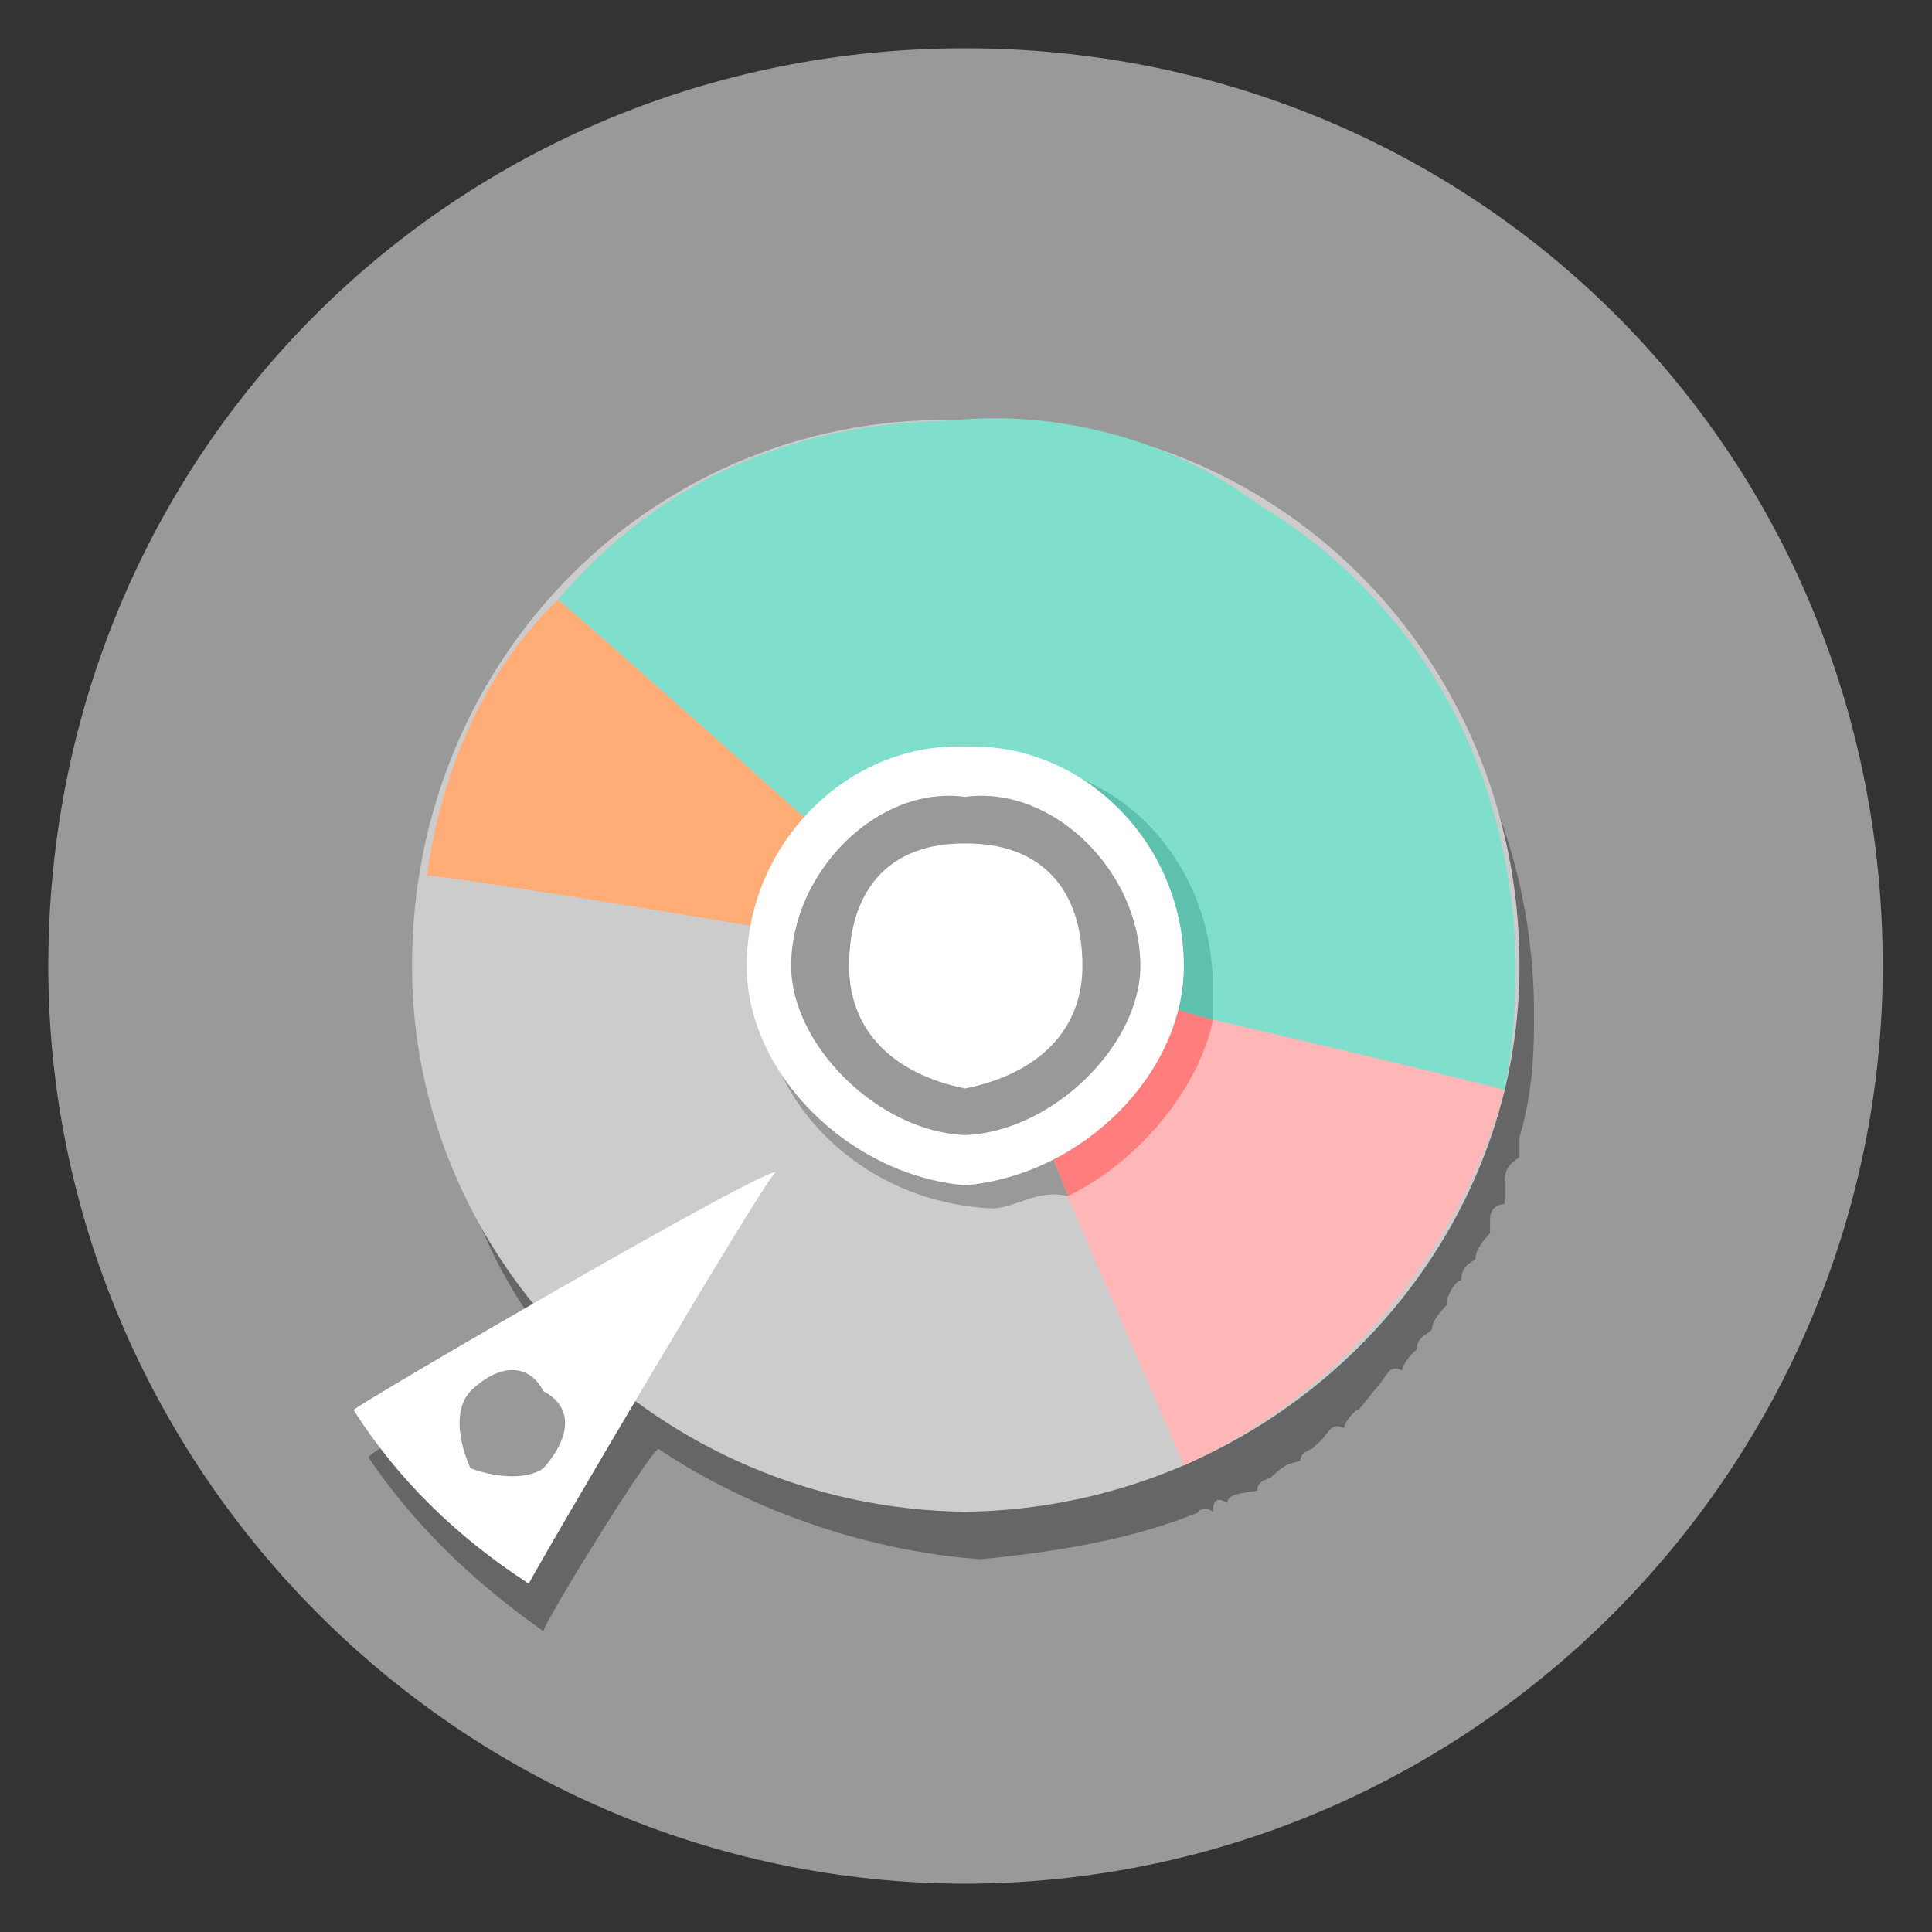 <svg xmlns="http://www.w3.org/2000/svg" version="1.1" xmlns:xlink="http://www.w3.org/1999/xlink" width="100%" height="100%" id="svgWorkerArea" viewBox="0 0 400 400" xmlns:artdraw="https://artdraw.muisca.co" style="background: white;"><rect x="0" y="0" width="400" height="400" fill="#333333" stroke="none"/><defs id="defsdoc"><pattern id="patternBool" x="0" y="0" width="10" height="10" patternUnits="userSpaceOnUse" patternTransform="rotate(35)"><circle cx="5" cy="5" r="4" style="stroke: none;fill: #ff000070;"></circle></pattern><clipPath clipPathUnits="userSpaceOnUse" id="clipPath5343">

<path d="M 3.069 285.557 C 1.455 286.753 0.503 288.642 0.5 290.65 C 0.5 294.157 3.343 297 6.85 297 C 10.357 297 13.2 294.157 13.2 290.65 C 13.198 289.807 12.748 287.937 12.7 288.196 C 12.676 289.038 12.128 290.55 12.098 290.428 C 12.095 289.922 11.81 289.002 11.793 289.233 C 11.821 290.64 10.309 292.409 9.485 292.733 C 8.654 293.102 7.748 293.297 6.873 293.298 C 6.7 293.298 5.705 293.16 5.229 292.594 C 4.403 291.702 5.227 291.494 5.691 291.321 C 6.197 291.132 6.722 291.011 7.212 290.901 C 7.957 290.732 7.683 290.374 7.317 290.272 C 6.39 290.012 5.272 290.607 4.451 290.578 C 3.603 290.549 3.647 288.881 4.311 288.815 C 5.05 288.742 5.977 288.305 5.772 288.159 C 4.942 287.542 4.811 287.368 4.713 286.995 C 4.565 286.43 5.054 285.959 4.771 286.031 C 4.511 286.111 4.36 286.187 4.172 286.288 C 4.004 286.378 3.878 286.343 3.497 286.29 C 3.172 286.245 3.11 286.234 3.121 286.033 C 3.133 285.832 3.194 285.512 3.069 285.557 Z" id="path5345" style="fill:#7aafff;fill-opacity:1;stroke:none;stroke-width:2.01;stroke-linecap:round;stroke-linejoin:round;stroke-miterlimit:4;stroke-dasharray:none;stroke-opacity:1"></path>

</clipPath><clipPath clipPathUnits="userSpaceOnUse" id="clipPath4543">

<path d="M 1.776 291.57 C -0.05 291.744 -1.518 292.489 -1.714 293.734 C -1.977 295.401 -0.147 297.075 2.375 297.473 C 3.592 297.664 4.809 297.526 5.755 297.089 C 6.486 297.617 7.425 297.99 8.426 298.149 C 10.947 298.547 13.204 297.518 13.467 295.85 C 13.73 294.183 11.977 293.907 9.21 293.671 C 6.444 293.435 5.594 291.983 3.463 291.625 C 2.897 291.536 2.325 291.517 1.776 291.57 Z" id="path4545" style="opacity:1;vector-effect:none;fill:#666666;fill-opacity:1;stroke:none;stroke-width:2.117;stroke-linecap:round;stroke-linejoin:round;stroke-miterlimit:4;stroke-dasharray:none;stroke-dashoffset:0;stroke-opacity:1"></path>

</clipPath></defs><g id="fileImp-897229203" class="cosito"><g id="layer1" class="grouped"><path id="path4514" style="fill:#999999;fill-opacity:1;stroke:none;stroke-width:1.747;stroke-linecap:round;stroke-linejoin:round;stroke-miterlimit:4;stroke-dasharray:none;stroke-opacity:1" d="M10 200C10 93.6 94.4 10 199.8 10 305.5 10 389.8 93.6 389.8 200 389.8 303.2 305.5 389.8 199.8 390 94.4 389.8 10 303.2 10 200 10 198.5 10 198.5 10 200"></path><path id="path4531-3-7-6" style="opacity:1;vector-effect:none;fill:#666666;fill-opacity:1;stroke:none;stroke-width:0.248;stroke-linecap:round;stroke-linejoin:bevel;stroke-miterlimit:4;stroke-dasharray:none;stroke-dashoffset:15;stroke-opacity:1;paint-order:stroke fill markers" d="M203 96.839C203 96.6 203 96.6 199.8 96.928 199.8 96.6 199.8 96.6 199.8 96.913 199.8 96.6 199.8 96.6 196.8 97.032 196.8 96.6 193.8 96.6 190.8 97.541 190.8 96.6 187.8 96.6 184.8 98.268 184.8 96.6 181.8 96.6 181.8 99.24 178.8 96.6 175.8 99.6 175.8 100.539 172.8 99.6 172.8 99.6 169.8 102.101 166.8 99.6 166.8 102.6 163.8 103.864 163.8 102.6 160.6 102.6 157.6 106.09 157.6 105.6 154.6 105.6 154.6 108.238 151.6 108.6 151.6 108.6 148.6 110.961 148.6 111.6 145.6 111.6 142.6 113.821 142.6 114.6 139.6 114.6 139.6 116.712 136.5 117.6 136.5 117.6 133.5 120.237 133.5 120.6 130.5 120.6 130.5 123.685 127.5 123.6 127.5 123.6 124.5 127.442 124.5 126.5 124.5 129.5 121.5 131.525 121.5 129.5 121.5 132.5 118.5 134.029 118.5 132.5 118.5 132.5 118.5 134.029 118.5 132.5 118.5 132.5 118.5 136.118 118.5 135.5 115.5 135.5 115.5 137.988 115.5 138.6 112.5 138.6 112.5 143.198 109.5 144.6 109.5 144.6 109.5 147.62 106.5 147.6 106.5 150.6 106.5 152.569 103.4 153.6 103.4 153.6 103.4 157.3 103.4 156.6 100.4 159.6 100.4 162.495 100.4 162.5 100.4 165.5 97.4 167.629 97.4 168.5 97.4 168.5 97.4 172.994 94.4 174.5 94.4 174.5 94.4 178.22 94.4 177.5 94.4 180.5 94.4 183.771 91.4 183.5 91.4 186.5 91.4 189.26 91.4 189.5 91.4 189.5 91.4 191.13 91.4 189.5 91.4 189.5 91.4 191.145 91.4 195.5 91.4 201.3 91.4 209.823 91.4 234.3 97.4 258.3 115.5 280.316 115.5 279.2 76.3 300.2 76.3 301.762 85.3 315.1 97.4 327.1 112.5 337.727 112.5 336.1 136.5 297.2 136.5 300.092 154.6 312.2 178.8 321.1 203 322.822 221.1 321.1 236.1 318.1 248.1 313.111 248.1 312.2 251.1 312.2 251.1 313.231 251.1 312.2 251.1 309.2 254.1 311.175 254.1 309.2 257.3 309.2 260.3 308.609 260.3 306.2 263.3 306.2 263.3 305.685 266.2 303.2 266.2 303.2 269.2 302.484 269.2 300.2 272.2 300.2 272.2 299.377 275.2 297.2 275.2 294.2 278.3 295.666 278.3 294.2 281.3 291.2 281.3 291.893 284.3 288.2 284.3 288.2 284.3 288.105 287.3 285.2 287.3 282.2 290.3 283.76 290.3 282.2 293.3 279.2 293.3 279.507 293.3 276.2 296.5 276.2 296.5 274.931 296.5 273.2 299.5 270.2 299.5 270.277 299.5 267.2 302.5 264.3 302.5 265.329 302.5 261.3 305.5 261.3 305.5 260.459 305.5 258.3 308.5 255.3 308.5 255.355 308.5 252.3 308.5 252.3 308.5 252.356 308.5 249.3 308.5 252.3 308.5 252.386 308.5 249.3 311.5 249.3 311.5 249.232 311.5 246.3 311.5 243.3 311.5 244.81 311.5 240.3 314.6 240.3 314.6 239.29 314.6 237.3 314.6 234.3 314.6 235.486 314.6 234.3 314.6 234.3 314.6 235.456 317.6 225.3 317.6 216.3 317.6 209.819 317.6 171.5 299.5 135.5 269.2 116.567 269.2 114.6 269.2 114.6 269.2 116.507 269.2 114.6 269.2 114.6 269.2 116.491 266.2 114.6 266.2 114.6 263.3 114.11 263.3 111.6 263.3 111.6 260.3 112.392 260.3 108.6 257.3 108.6 257.3 109.688 254.1 108.6 254.1 105.6 251.1 107.246 248.1 105.6 248.1 102.6 245.1 104.927 245.1 102.6 242.1 102.6 242.1 103.056 239.1 99.6 236.1 99.6 236.1 101.339 233.1 99.6 233.1 99.6 230.1 99.9 227.1 96.6 227.1 96.6 224.1 98.724 221.1 96.6 221.1 96.6 218 97.919 218 96.6 215 96.6 212 97.254 212 96.6 209 96.6 206 96.986 206 96.6 206 96.6 203 96.806 203 96.6 203 96.6 203 96.839"></path><path id="path4533-7" style="opacity:1;vector-effect:none;fill:#cccccc;fill-opacity:1;stroke:none;stroke-width:0.188;stroke-linecap:round;stroke-linejoin:bevel;stroke-miterlimit:4;stroke-dasharray:none;stroke-dashoffset:15;stroke-opacity:1;paint-order:stroke fill markers"></path><path id="path4531-9" style="opacity:1;vector-effect:none;fill:#afe9dd;fill-opacity:1;stroke:none;stroke-width:0.265;stroke-linecap:round;stroke-linejoin:bevel;stroke-miterlimit:4;stroke-dasharray:none;stroke-dashoffset:15;stroke-opacity:1;paint-order:stroke fill markers"></path><path id="path4531-3-1" style="opacity:1;vector-effect:none;fill:#afe9dd;fill-opacity:1;stroke:none;stroke-width:0.265;stroke-linecap:round;stroke-linejoin:bevel;stroke-miterlimit:4;stroke-dasharray:none;stroke-dashoffset:15;stroke-opacity:1;paint-order:stroke fill markers"></path><path id="path4531-3" style="opacity:1;vector-effect:none;fill:#cccccc;fill-opacity:1;stroke:none;stroke-width:0.248;stroke-linecap:round;stroke-linejoin:bevel;stroke-miterlimit:4;stroke-dasharray:none;stroke-dashoffset:15;stroke-opacity:1;paint-order:stroke fill markers" d="M85.3 200.001C85.3 135.5 136.5 84.8 199.8 87.007 263.3 84.8 314.6 135.5 314.6 200.001 314.6 261.3 263.3 312.2 199.8 312.994 136.5 312.2 85.3 261.3 85.3 200.001 85.3 198.5 85.3 198.5 85.3 200.001"></path><path id="path4531-6-62" style="opacity:1;vector-effect:none;fill:#ffb6b6;fill-opacity:1;stroke:none;stroke-width:0.248;stroke-linecap:round;stroke-linejoin:bevel;stroke-miterlimit:4;stroke-dasharray:none;stroke-dashoffset:15;stroke-opacity:1;paint-order:stroke fill markers" d="M311.5 225.667C302.5 258.3 278.3 288.2 245.1 303.408 245.1 303.2 199.8 198.5 199.8 200 199.8 198.5 311.5 225.3 311.5 225.667"></path><path id="path4531-6-6-0" style="opacity:1;vector-effect:none;fill:#80decc;fill-opacity:1;stroke:none;stroke-width:0.248;stroke-linecap:round;stroke-linejoin:bevel;stroke-miterlimit:4;stroke-dasharray:none;stroke-dashoffset:15;stroke-opacity:1;paint-order:stroke fill markers" d="M196.8 87.077C163.8 87.6 136.5 99.6 115.5 124.206 115.5 123.6 199.8 198.5 199.8 200.001 199.8 198.5 311.5 225.3 311.5 225.647 320.6 177.5 302.5 129.5 260.3 104.309 242.1 90.6 218 84.8 196.8 87.077 196.8 84.8 196.8 84.8 196.8 87.077M308.5 228.847C308.5 228.3 308.5 231.3 308.5 234.466 308.5 231.3 308.5 228.3 308.5 228.847 308.5 228.3 308.5 228.3 308.5 228.847M305.5 239.404C305.5 240.3 305.5 240.3 305.5 242.501 305.5 240.3 305.5 240.3 305.5 242.562 305.5 240.3 305.5 240.3 305.5 239.405 305.5 237.3 305.5 237.3 305.5 239.404"></path><path id="path4531-6-62-1-2" style="opacity:1;vector-effect:none;fill:#ffac76;fill-opacity:1;stroke:none;stroke-width:0.248;stroke-linecap:round;stroke-linejoin:bevel;stroke-miterlimit:4;stroke-dasharray:none;stroke-dashoffset:15;stroke-opacity:1;paint-order:stroke fill markers" d="M88.4 181.297C91.4 159.6 100.4 138.6 115.5 124.206 115.5 123.6 199.8 198.5 199.8 200.003 199.8 198.5 88.4 180.5 88.4 181.297"></path><path id="path4531-6-62-6" style="opacity:1;vector-effect:none;fill:#ff7d7d;fill-opacity:1;stroke:none;stroke-width:0.29;stroke-linecap:round;stroke-linejoin:bevel;stroke-miterlimit:4;stroke-dasharray:none;stroke-dashoffset:15;stroke-opacity:1;paint-order:stroke fill markers" d="M199.8 199.276C199.8 198.5 221.1 246.3 221.1 247.644 236.1 240.3 248.1 225.3 251.1 211.338 251.1 210.3 199.8 198.5 199.8 199.276"></path><path id="path4531-6-6-0-6" style="opacity:1;vector-effect:none;fill:#5dc1ae;fill-opacity:1;stroke:none;stroke-width:0.29;stroke-linecap:round;stroke-linejoin:bevel;stroke-miterlimit:4;stroke-dasharray:none;stroke-dashoffset:15;stroke-opacity:1;paint-order:stroke fill markers" d="M206 158.295C190.8 156.6 178.8 162.5 169.8 173.871 169.8 171.5 199.8 198.5 199.8 199.279 199.8 198.5 251.1 210.3 251.1 211.342 251.1 207.3 251.1 204.3 251.1 204.254 251.1 177.5 230.1 156.6 206 158.295 206 156.6 206 156.6 206 158.295"></path><path id="path4531-3-15-3" style="opacity:1;vector-effect:none;fill:#999999;fill-opacity:1;stroke:none;stroke-width:0.29;stroke-linecap:round;stroke-linejoin:bevel;stroke-miterlimit:4;stroke-dasharray:none;stroke-dashoffset:15;stroke-opacity:1;paint-order:stroke fill markers" d="M199.8 158.53C187.8 159.6 178.8 162.5 169.8 173.871 178.8 162.5 187.8 159.6 199.8 158.53 199.8 156.6 199.8 156.6 199.8 158.53M169.8 173.871C163.8 180.5 157.6 192.5 157.6 204.254 157.6 228.3 178.8 249.3 206 250.214 212 249.3 215 246.3 221.1 247.629 221.1 246.3 199.8 198.5 199.8 199.279 199.8 198.5 199.8 198.5 199.8 199.279 199.8 198.5 169.8 171.5 169.8 173.871M221.1 247.628C221.1 246.3 221.1 246.3 221.1 247.648 221.1 246.3 221.1 246.3 221.1 247.334 221.1 246.3 221.1 246.3 221.1 247.648 221.1 246.3 221.1 246.3 221.1 247.628M221.1 247.314C221.1 246.3 224.1 246.3 224.1 246.107 224.1 246.3 221.1 246.3 221.1 247.314 221.1 246.3 221.1 246.3 221.1 247.314M224.1 246.107C224.1 243.3 224.1 243.3 227.1 245.38 224.1 243.3 224.1 243.3 224.1 246.107 224.1 243.3 224.1 243.3 224.1 246.107M227.1 245.38C227.1 243.3 227.1 243.3 227.1 244.079 227.1 243.3 227.1 243.3 227.1 245.38 227.1 243.3 227.1 243.3 227.1 245.38M227.1 244.079C230.1 243.3 230.1 240.3 230.1 242.993 230.1 240.3 230.1 243.3 227.1 244.079 227.1 243.3 227.1 243.3 227.1 244.079M230.1 242.993C230.1 240.3 233.1 240.3 233.1 241.251 233.1 240.3 230.1 240.3 230.1 242.993 230.1 240.3 230.1 240.3 230.1 242.993M218 159.957C224.1 159.6 233.1 165.5 236.1 171.269 233.1 165.5 224.1 159.6 218 159.957 218 159.6 218 159.6 218 159.957M251.1 206.766C251.1 207.3 251.1 207.3 251.1 211.326 251.1 210.3 251.1 210.3 251.1 211.326 251.1 210.3 251.1 210.3 251.1 211.326 251.1 207.3 251.1 207.3 251.1 206.766 251.1 204.3 251.1 204.3 251.1 206.766M251.1 211.445C251.1 210.3 251.1 210.3 251.1 214.227 251.1 210.3 251.1 210.3 251.1 211.445 251.1 210.3 251.1 210.3 251.1 211.445M251.1 215.295C251.1 216.3 248.1 216.3 248.1 219.125 248.1 216.3 251.1 216.3 251.1 215.295 251.1 213.3 251.1 213.3 251.1 215.295"></path><g id="g4568">

<path id="path4533" style="opacity:1;vector-effect:none;fill:#ffffff;fill-opacity:1;stroke:none;stroke-width:0.147;stroke-linecap:round;stroke-linejoin:bevel;stroke-miterlimit:4;stroke-dasharray:none;stroke-dashoffset:15;stroke-opacity:1;paint-order:stroke fill markers" d="M154.6 200C154.6 174.5 175.8 153.6 199.8 154.597 224.1 153.6 245.1 174.5 245.1 200 245.1 222.3 224.1 243.3 199.8 245.401 175.8 243.3 154.6 222.3 154.6 200 154.6 198.5 154.6 198.5 154.6 200"></path>

<path id="path4533-3" style="opacity:1;vector-effect:none;fill:#999999;fill-opacity:1;stroke:none;stroke-width:0.113;stroke-linecap:round;stroke-linejoin:bevel;stroke-miterlimit:4;stroke-dasharray:none;stroke-dashoffset:15;stroke-opacity:1;paint-order:stroke fill markers" d="M163.8 200C163.8 180.5 181.8 162.5 199.8 164.989 218 162.5 236.1 180.5 236.1 200 236.1 216.3 218 234.3 199.8 235.01 181.8 234.3 163.8 216.3 163.8 200 163.8 198.5 163.8 198.5 163.8 200"></path>

<path id="path4533-3-7" style="opacity:1;vector-effect:none;fill:#ffffff;fill-opacity:1;stroke:none;stroke-width:0.082;stroke-linecap:round;stroke-linejoin:bevel;stroke-miterlimit:4;stroke-dasharray:none;stroke-dashoffset:15;stroke-opacity:1;paint-order:stroke fill markers" d="M175.8 200C175.8 183.5 184.8 174.5 199.8 174.637 215 174.5 224.1 183.5 224.1 200 224.1 213.3 215 222.3 199.8 225.362 184.8 222.3 175.8 213.3 175.8 200 175.8 198.5 175.8 198.5 175.8 200"></path>

</g><g id="g5015">

<path id="path5011" style="opacity:1;vector-effect:none;fill:#ffffff;fill-opacity:1;stroke:none;stroke-width:0.463;stroke-linecap:round;stroke-linejoin:bevel;stroke-miterlimit:4;stroke-dasharray:none;stroke-dashoffset:15;stroke-opacity:1;paint-order:stroke fill markers" d="M109.5 327.899C94.4 318.1 82.3 306.2 73.2 291.933 73.2 291.2 160.6 240.3 160.6 242.803 160.6 240.3 109.5 327.1 109.5 327.899"></path>

<path id="path5009" style="opacity:1;vector-effect:none;fill:#999999;fill-opacity:1;stroke:none;stroke-width:0.144;stroke-linecap:round;stroke-linejoin:bevel;stroke-miterlimit:4;stroke-dasharray:none;stroke-dashoffset:15;stroke-opacity:1;paint-order:stroke fill markers" d="M97.4 288.022C103.4 282.2 109.5 282.2 112.5 288.022 118.5 291.2 118.5 297.2 112.5 303.993 109.5 306.2 103.4 306.2 97.4 303.993 94.4 297.2 94.4 291.2 97.4 288.022 97.4 285.2 97.4 285.2 97.4 288.022"></path>

</g><g id="g5015-6-3" style="fill:#666666;fill-opacity:1" transform="rotate(45,11.34,294.153)"></g></g></g></svg>